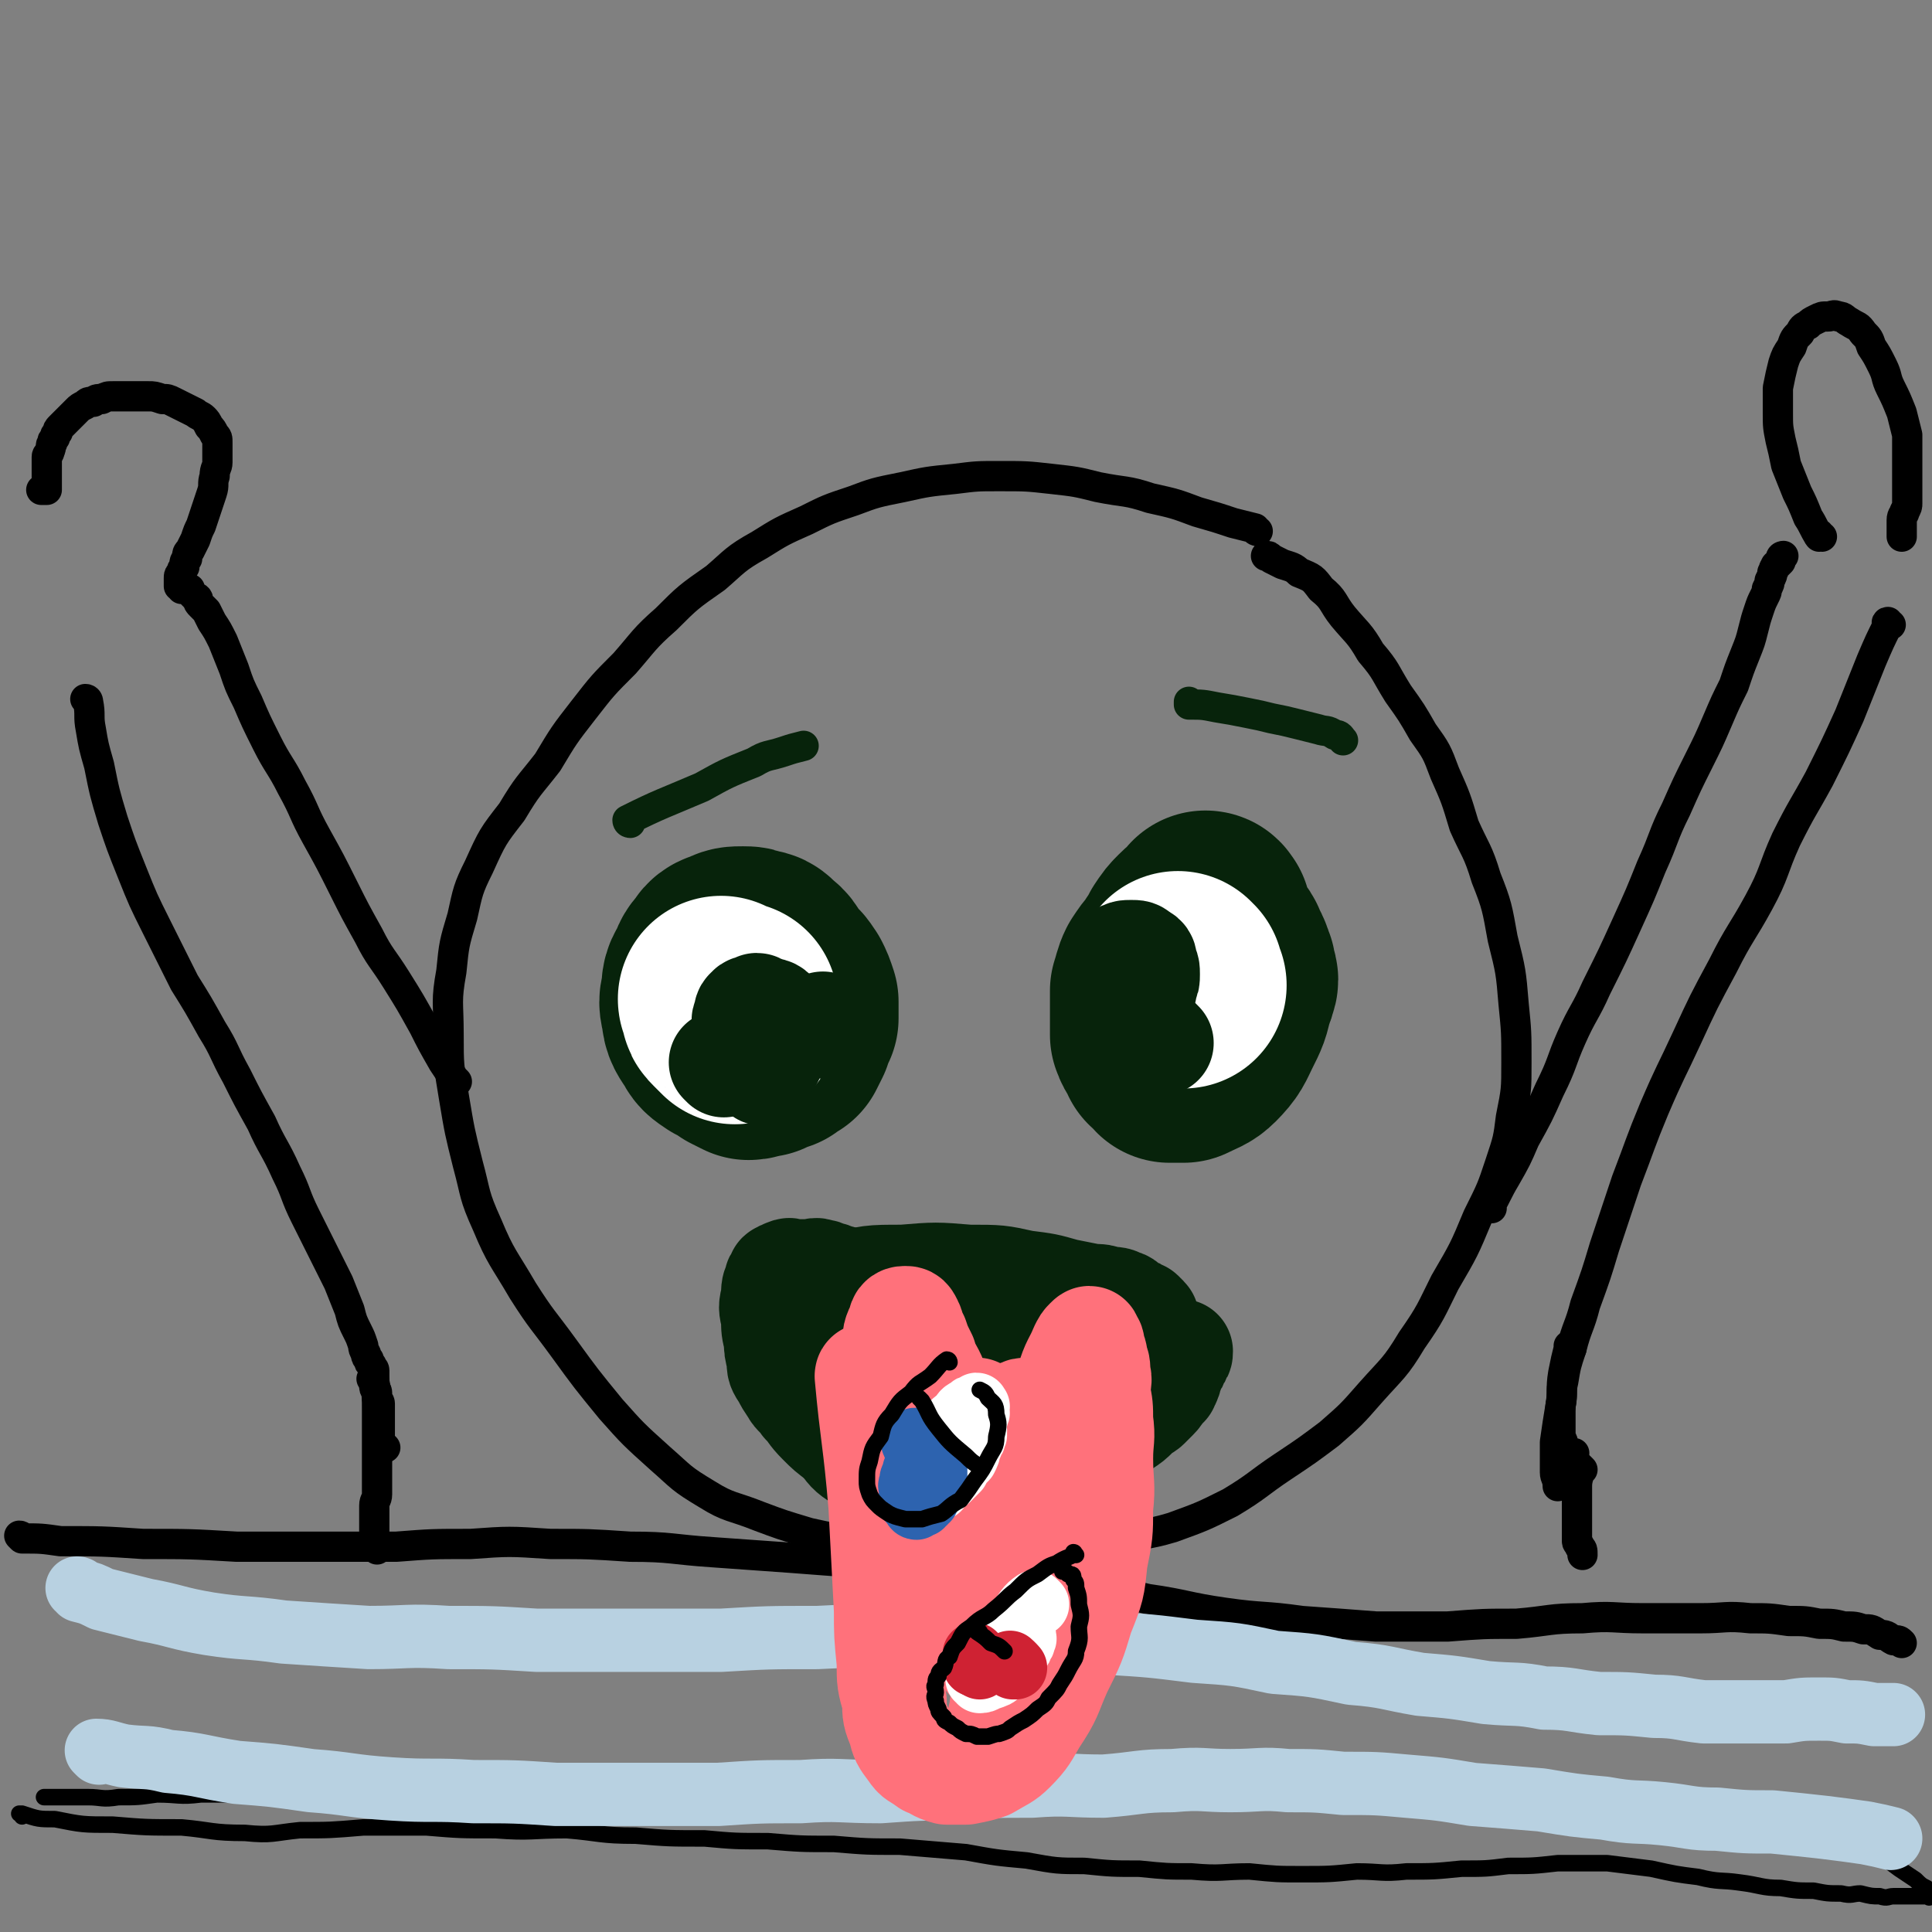 <svg viewBox='0 0 702 702' version='1.1' xmlns='http://www.w3.org/2000/svg' xmlns:xlink='http://www.w3.org/1999/xlink'><rect x="0" y="0" width="702" height="702" fill="#808080" stroke="none"/><g fill='none' stroke='rgb(0,0,0)' stroke-width='11' stroke-linecap='round' stroke-linejoin='round'><path d='M457,193c0,0 -1,0 -1,-1 -4,-1 -4,-1 -8,-2 -6,-2 -6,-2 -13,-4 -8,-3 -8,-3 -17,-5 -9,-3 -9,-2 -19,-4 -8,-2 -8,-2 -17,-3 -9,-1 -9,-1 -19,-1 -8,0 -8,0 -16,1 -10,1 -10,1 -19,3 -10,2 -10,2 -18,5 -9,3 -9,3 -17,7 -9,4 -9,4 -17,9 -9,5 -9,6 -16,12 -10,7 -10,7 -18,15 -8,7 -8,8 -15,16 -8,8 -8,8 -15,17 -7,9 -7,9 -13,19 -7,9 -7,8 -13,18 -7,9 -7,9 -12,20 -4,8 -4,9 -6,18 -3,10 -3,10 -4,20 -2,11 -1,11 -1,23 0,11 0,11 2,23 2,12 2,12 5,24 3,11 2,11 7,22 5,12 6,12 13,24 7,11 7,10 15,21 8,11 8,11 17,22 8,9 8,9 18,18 8,7 7,7 17,13 8,5 9,4 19,8 8,3 8,3 18,6 9,2 10,2 20,4 11,1 11,1 23,3 10,1 10,2 20,2 12,0 13,-1 24,-2 12,-2 12,-2 23,-4 11,-3 12,-2 22,-5 11,-4 11,-4 21,-9 10,-6 10,-7 19,-13 9,-6 9,-6 17,-12 8,-7 8,-7 15,-15 8,-9 9,-9 15,-19 7,-10 7,-11 12,-21 7,-12 7,-12 12,-24 5,-10 5,-10 8,-19 3,-9 3,-9 4,-17 2,-10 2,-10 2,-20 0,-11 0,-11 -1,-21 -1,-12 -1,-12 -4,-24 -2,-11 -2,-12 -6,-22 -3,-10 -4,-10 -8,-19 -3,-10 -3,-10 -7,-19 -3,-8 -3,-8 -8,-15 -4,-7 -4,-7 -9,-14 -5,-8 -4,-8 -10,-15 -4,-7 -5,-7 -10,-13 -4,-5 -3,-6 -8,-10 -3,-4 -3,-4 -8,-6 -2,-2 -3,-2 -6,-3 -2,-1 -2,-1 -4,-2 -1,-1 -1,-1 -2,-1 '/><path d='M166,393c0,0 0,0 -1,-1 -2,-3 -2,-3 -4,-6 -4,-7 -4,-7 -7,-13 -5,-9 -5,-9 -10,-17 -5,-8 -6,-8 -10,-16 -5,-9 -5,-9 -9,-17 -5,-10 -5,-10 -10,-19 -5,-9 -4,-9 -9,-18 -4,-8 -5,-8 -9,-16 -4,-8 -4,-8 -7,-15 -3,-6 -3,-6 -5,-12 -2,-5 -2,-5 -4,-10 -2,-4 -2,-4 -4,-7 -1,-2 -1,-2 -2,-4 -1,-1 -1,-1 -2,-2 -1,-1 -1,-1 -1,-2 0,-1 -1,-1 -1,-1 -1,-1 -1,-1 -1,-1 -1,-1 -1,-1 -1,-1 0,-1 0,-1 0,-1 0,0 -1,0 -1,0 -1,0 -1,0 -1,0 -1,0 -1,0 -1,0 0,0 0,-1 0,-1 0,0 -1,0 -1,0 0,0 0,-1 0,-1 0,-1 0,-1 0,-1 0,-1 0,-1 0,-1 0,-1 0,-1 1,-2 0,-1 0,-1 1,-2 0,-2 0,-2 1,-3 0,-2 0,-2 1,-3 1,-2 1,-2 2,-4 1,-3 1,-3 2,-5 1,-3 1,-3 2,-6 1,-3 1,-3 2,-6 1,-3 0,-3 1,-6 0,-3 1,-3 1,-5 0,-2 0,-2 0,-4 0,-2 0,-2 0,-3 0,-2 0,-2 -1,-3 -1,-2 -1,-2 -2,-3 -1,-2 -1,-2 -2,-3 -1,-1 -2,-1 -3,-2 -2,-1 -2,-1 -4,-2 -2,-1 -2,-1 -4,-2 -2,-1 -2,-1 -4,-1 -3,-1 -3,-1 -5,-1 -3,0 -3,0 -5,0 -2,0 -2,0 -4,0 -2,0 -2,0 -4,0 -2,0 -2,0 -4,1 -2,0 -2,0 -3,1 -2,0 -2,0 -3,1 -2,1 -2,1 -3,2 -1,1 -1,1 -2,2 -1,1 -1,1 -2,2 -1,1 -1,1 -2,2 -1,1 -1,1 -1,2 -1,1 -1,1 -1,2 -1,1 -1,1 -1,2 -1,1 0,1 -1,3 0,1 -1,1 -1,2 0,1 0,1 0,2 0,1 0,1 0,3 0,1 0,1 0,2 0,1 0,1 0,2 0,1 0,1 0,2 0,0 0,1 0,1 0,0 -1,0 -1,0 -1,0 -1,0 -1,0 '/><path d='M32,255c0,0 0,-1 -1,-1 0,0 1,0 1,1 1,5 0,5 1,10 1,6 1,6 3,13 2,10 2,10 5,20 3,9 3,9 7,19 4,10 4,10 9,20 5,10 5,10 10,20 5,8 5,8 10,17 5,8 4,8 9,17 4,8 4,8 9,17 4,9 5,9 9,18 4,8 3,8 7,16 3,6 3,6 6,12 3,6 3,6 6,12 2,5 2,5 4,10 1,4 1,4 3,8 1,2 1,2 2,5 0,1 0,1 1,3 0,1 0,1 1,2 0,1 0,1 1,2 0,1 1,1 1,2 0,1 0,1 0,2 0,1 0,1 0,2 0,1 0,1 0,2 0,1 1,1 1,2 0,1 0,1 0,2 0,1 1,1 1,2 0,1 0,1 0,2 0,1 0,1 0,3 0,1 0,1 0,3 0,1 0,1 0,2 0,1 0,1 0,2 0,1 0,1 0,2 0,0 0,0 1,1 0,0 0,0 1,1 '/><path d='M542,439c0,0 -1,-1 -1,-1 0,0 0,1 0,1 3,-5 3,-6 6,-11 4,-7 4,-7 7,-14 5,-9 5,-9 9,-18 5,-10 4,-10 8,-19 4,-9 5,-9 9,-18 6,-12 6,-12 11,-23 5,-11 5,-11 9,-21 5,-11 4,-11 9,-21 4,-9 4,-9 8,-17 4,-8 4,-8 7,-15 3,-7 3,-7 6,-13 2,-6 2,-6 4,-11 2,-5 2,-5 3,-9 1,-4 1,-4 2,-7 1,-3 1,-3 2,-5 1,-2 1,-2 1,-3 1,-2 1,-2 1,-3 1,-2 1,-2 1,-3 1,-1 0,-1 1,-2 0,-1 1,-1 1,-1 1,-1 1,-1 1,-1 0,-1 0,-1 0,-1 0,-1 1,-1 1,-1 '/><path d='M662,195c-1,0 -1,-1 -1,-1 -1,0 0,1 0,1 -2,-3 -2,-4 -4,-7 -2,-5 -2,-5 -4,-9 -2,-5 -2,-5 -4,-10 -1,-5 -1,-5 -2,-9 -1,-5 -1,-5 -1,-10 0,-5 0,-5 0,-9 1,-5 1,-5 2,-9 1,-3 1,-3 3,-6 1,-3 1,-3 3,-5 1,-2 1,-2 3,-3 1,-1 1,-1 3,-2 2,-1 2,-1 4,-1 2,0 2,-1 4,0 2,0 2,1 4,2 3,2 3,1 5,4 2,2 2,2 3,5 2,3 2,3 4,7 2,4 1,4 3,8 2,4 2,4 4,9 1,4 1,4 2,8 0,3 0,3 0,7 0,3 0,3 0,6 0,2 0,2 0,5 0,2 0,2 0,4 0,1 0,1 0,3 0,1 0,1 -1,3 0,1 -1,1 -1,3 0,1 0,1 0,2 0,1 0,1 0,2 0,1 0,1 0,2 '/><path d='M687,227c-1,0 -1,-1 -1,-1 -1,0 0,1 0,1 0,0 0,0 0,0 -3,6 -3,6 -6,13 -4,10 -4,10 -8,20 -5,11 -5,11 -11,23 -6,11 -6,10 -12,22 -5,11 -4,12 -10,23 -6,11 -7,11 -13,23 -7,13 -7,13 -13,26 -6,13 -6,12 -12,26 -5,12 -5,13 -10,26 -4,12 -4,12 -8,24 -3,10 -3,10 -7,21 -2,8 -3,8 -5,16 -2,6 -2,6 -3,12 -1,4 0,4 -1,9 0,3 0,3 0,6 0,2 0,2 0,5 0,1 1,1 1,3 0,1 0,1 0,3 0,0 1,0 1,1 1,0 1,0 1,0 1,-1 1,-1 2,-1 '/><path d='M136,502c0,0 -1,-1 -1,-1 0,0 1,0 1,1 1,5 1,5 1,11 0,6 0,6 0,12 0,5 0,5 0,11 0,3 0,3 0,7 0,2 -1,2 -1,4 0,2 0,2 0,5 0,2 0,2 0,4 0,1 0,1 0,3 0,1 1,1 1,2 0,1 0,1 0,2 '/><path d='M571,490c0,0 -1,-1 -1,-1 0,0 0,0 0,1 0,0 0,0 0,0 -1,4 -1,4 -2,9 -1,6 0,6 -1,12 -1,6 -1,6 -2,13 0,5 0,5 0,11 0,2 1,2 1,5 '/><path d='M8,559c0,0 0,-1 -1,-1 0,0 1,1 1,1 7,0 7,0 14,1 15,0 15,0 30,1 17,0 17,0 34,1 15,0 15,0 30,0 14,0 14,0 28,0 13,-1 13,-1 27,-1 14,-1 14,-1 29,0 14,0 14,0 29,1 15,0 15,1 30,2 14,1 14,1 28,2 13,1 13,1 27,2 13,1 13,1 26,2 12,1 13,0 25,2 13,1 13,1 25,4 14,2 14,2 27,5 14,2 14,3 28,5 14,2 14,1 28,3 14,1 14,1 27,2 13,0 13,0 26,0 13,-1 13,-1 25,-1 12,-1 12,-2 24,-2 11,-1 11,0 22,0 11,0 11,0 21,0 9,0 9,-1 18,0 7,0 7,0 14,1 6,0 6,0 11,1 5,0 5,0 9,1 4,0 4,0 7,1 3,0 3,0 6,2 3,0 3,1 5,2 2,0 2,0 3,1 '/><path d='M575,534c0,0 -1,-1 -1,-1 0,0 0,0 0,1 0,2 -1,3 -1,6 0,3 0,3 0,7 0,2 0,2 0,5 0,2 0,2 0,5 0,1 0,1 0,3 0,1 1,1 1,2 1,1 1,1 1,3 '/></g>
<g fill='none' stroke='rgb(0,0,0)' stroke-width='6' stroke-linecap='round' stroke-linejoin='round'><path d='M8,660c0,0 0,-1 -1,-1 0,0 1,0 1,0 6,2 6,2 12,2 10,2 10,2 21,2 12,1 12,1 25,1 11,1 11,2 23,2 10,1 10,0 20,-1 11,0 11,0 23,-1 11,0 11,0 23,0 12,1 12,1 25,1 13,1 13,0 26,0 12,1 12,2 25,2 12,1 12,1 25,1 11,1 11,1 23,1 12,1 12,1 24,1 12,1 12,1 24,1 12,1 12,1 24,2 11,2 11,2 22,3 11,2 11,2 21,2 10,1 10,1 20,1 10,1 10,1 19,1 11,1 11,0 21,0 10,1 10,1 19,1 10,0 10,0 20,-1 9,0 9,1 18,0 10,0 10,0 20,-1 9,0 9,0 17,-1 9,0 9,0 18,-1 9,0 9,0 18,0 8,1 8,1 16,2 9,2 9,2 17,3 8,2 8,1 15,2 8,1 8,2 15,2 6,1 6,1 12,1 5,1 5,1 10,1 4,1 4,0 7,0 4,1 4,1 7,1 3,1 3,0 5,0 2,0 2,0 4,0 2,0 2,0 3,0 1,0 1,0 2,0 1,0 1,0 2,0 1,0 1,0 1,0 1,0 1,1 1,0 0,0 0,0 0,-1 0,-1 0,-1 -1,-2 -2,-1 -2,-1 -4,-3 -3,-2 -3,-2 -6,-4 -4,-3 -4,-3 -9,-6 -8,-3 -8,-3 -16,-6 -9,-3 -9,-3 -18,-6 -10,-2 -10,-2 -20,-4 -9,-1 -9,-1 -18,-3 -8,-1 -8,-1 -17,-2 -8,0 -8,0 -16,0 -7,-1 -7,-1 -15,-1 -7,-1 -7,0 -15,0 -7,-1 -7,-1 -14,-1 -7,-1 -7,0 -14,0 -7,-1 -7,-1 -14,-1 -7,-1 -7,0 -15,0 -7,0 -7,-1 -14,0 -6,0 -6,0 -13,1 -7,0 -7,0 -14,1 -6,0 -6,0 -13,1 -5,0 -5,0 -11,0 -6,1 -6,1 -13,1 -6,1 -6,1 -13,1 -7,1 -7,1 -15,1 -7,0 -7,0 -15,-1 -8,0 -8,1 -16,0 -8,0 -8,0 -16,-1 -9,0 -9,0 -17,-1 -8,0 -8,0 -16,0 -10,0 -10,0 -19,0 -9,1 -9,1 -17,1 -10,1 -10,0 -19,0 -10,1 -10,1 -19,1 -11,1 -11,0 -21,0 -9,0 -9,0 -17,0 -8,0 -8,1 -16,0 -8,0 -8,0 -16,-1 -9,0 -9,0 -17,-1 -10,0 -10,0 -19,0 -9,-1 -9,0 -18,0 -8,0 -8,-1 -16,0 -8,0 -8,0 -16,0 -8,1 -8,0 -16,0 -7,1 -7,1 -14,1 -6,1 -6,0 -11,0 -4,0 -4,0 -7,0 -3,0 -3,0 -5,0 -2,0 -2,0 -4,0 '/></g>
<g fill='none' stroke='rgb(184,209,225)' stroke-width='23' stroke-linecap='round' stroke-linejoin='round'><path d='M36,637c0,0 -1,-1 -1,-1 4,0 5,1 10,2 8,1 8,0 16,2 12,1 12,2 25,4 13,1 13,1 27,3 14,1 14,2 29,3 15,1 15,0 30,1 15,0 15,0 30,1 15,0 15,0 30,0 14,0 14,0 29,0 15,-1 15,-1 30,-1 14,-1 14,0 29,0 14,-1 14,-1 28,-1 13,-1 13,-1 27,-1 13,-1 13,0 26,0 13,-1 13,-2 25,-2 11,-1 11,0 21,0 11,0 11,-1 21,0 10,0 10,0 20,1 12,0 12,0 23,1 12,1 12,1 24,3 13,1 13,1 25,2 12,2 12,2 23,3 11,2 11,1 21,2 10,1 10,2 20,2 10,1 10,1 20,1 10,1 10,1 19,2 8,1 8,1 15,2 5,1 5,1 9,2 '/><path d='M29,578c0,0 0,-1 -1,-1 0,0 1,0 1,1 4,1 4,1 8,3 8,2 8,2 16,4 11,2 11,3 23,5 13,2 13,1 27,3 15,1 15,1 31,2 14,0 14,-1 29,0 16,0 16,0 32,1 16,0 16,0 32,0 17,0 17,0 35,0 17,-1 17,-1 35,-1 18,-1 18,0 37,0 17,0 18,-1 35,0 17,0 17,0 33,2 16,1 16,1 32,3 15,1 15,1 29,4 14,1 14,1 28,4 13,1 13,2 25,4 12,1 12,1 24,3 11,1 11,0 21,2 10,0 10,1 20,2 10,0 10,0 20,1 9,0 9,1 18,2 8,0 8,0 16,0 7,0 7,0 14,0 6,-1 6,-1 12,-1 5,0 5,0 10,1 5,0 5,0 10,1 4,0 4,0 7,0 '/></g>
<g fill='none' stroke='rgb(7,35,11)' stroke-width='75' stroke-linecap='round' stroke-linejoin='round'><path d='M261,354c0,0 -1,-1 -1,-1 0,2 0,3 1,5 1,2 1,2 3,4 1,1 2,0 4,1 3,0 3,0 6,0 1,0 1,0 3,-1 1,-1 1,-2 3,-3 1,-2 1,-2 2,-3 0,-2 0,-3 -1,-4 -1,-3 -2,-3 -3,-4 -2,-2 -2,-2 -4,-2 -2,-1 -2,-1 -4,-1 -3,0 -3,0 -5,1 -3,1 -3,1 -4,3 -2,2 -2,2 -3,5 -2,3 -2,3 -2,7 -1,3 -1,3 0,7 0,3 1,4 3,7 1,2 1,2 4,4 2,1 2,1 5,3 2,1 2,1 4,2 2,0 2,-1 5,-1 2,-1 2,-1 5,-2 1,-1 1,-1 3,-2 1,-2 1,-2 2,-4 1,-3 1,-3 2,-5 0,-3 0,-3 0,-6 -1,-3 -1,-3 -2,-5 -2,-3 -2,-3 -4,-4 -3,-2 -3,-2 -5,-3 -3,-2 -3,-2 -6,-2 -3,-1 -3,-1 -5,0 -2,0 -3,0 -4,1 -2,1 -2,1 -3,4 -1,1 -1,2 -1,4 '/><path d='M439,333c0,0 -1,-1 -1,-1 0,0 0,0 0,1 0,0 0,0 0,0 1,0 0,-1 0,-1 0,0 1,0 0,1 -2,2 -2,1 -5,4 -2,2 -2,2 -4,5 -1,2 -1,2 -3,5 -1,3 -1,3 -2,7 0,2 0,2 0,5 1,2 2,3 3,5 2,1 2,1 3,2 3,1 3,1 5,1 3,0 3,-1 5,-1 2,-1 3,-1 4,-2 2,-2 2,-2 3,-3 1,-2 1,-2 1,-3 1,-2 1,-2 0,-4 0,-2 0,-3 -2,-4 -2,-2 -2,-2 -5,-3 -2,-1 -3,-1 -6,-1 -3,0 -3,0 -6,1 -2,1 -2,1 -5,3 -1,1 -1,1 -3,4 -1,2 -1,3 -2,6 0,4 0,4 0,8 0,4 0,4 0,8 1,3 2,3 3,6 2,1 2,2 3,3 3,0 3,0 5,0 4,-2 5,-2 7,-4 4,-4 4,-5 6,-9 3,-6 3,-6 4,-11 1,-5 1,-5 0,-9 0,-3 0,-3 -2,-6 0,-2 -1,-2 -2,-3 0,-1 0,-1 -1,-1 '/></g>
<g fill='none' stroke='rgb(255,255,255)' stroke-width='75' stroke-linecap='round' stroke-linejoin='round'><path d='M263,364c0,0 -1,-1 -1,-1 0,0 0,1 1,1 1,0 1,0 3,1 0,0 1,0 1,0 0,0 -1,0 -1,0 -1,0 -1,0 -1,0 -1,0 -1,-1 -1,0 -1,0 -1,0 -1,1 0,1 0,1 1,2 1,1 1,1 3,3 '/><path d='M429,355c0,0 -1,-1 -1,-1 -1,1 0,1 -1,3 0,0 0,0 0,1 1,0 1,0 1,0 1,0 1,0 1,0 1,0 1,0 1,0 '/></g>
<g fill='none' stroke='rgb(7,35,11)' stroke-width='38' stroke-linecap='round' stroke-linejoin='round'><path d='M263,387c0,0 -1,-1 -1,-1 0,0 0,0 1,1 0,0 0,0 0,0 '/><path d='M422,379c0,0 -1,-1 -1,-1 0,0 0,0 0,1 0,0 0,0 0,0 1,0 0,-1 0,-1 '/></g>
<g fill='none' stroke='rgb(7,35,11)' stroke-width='11' stroke-linecap='round' stroke-linejoin='round'><path d='M229,299c0,0 -1,0 -1,-1 12,-6 13,-6 27,-12 9,-5 9,-5 19,-9 5,-3 5,-2 11,-4 3,-1 3,-1 7,-2 '/><path d='M433,256c0,0 -1,-1 -1,-1 0,0 0,0 0,1 0,0 0,0 0,0 5,0 5,0 10,1 6,1 6,1 11,2 5,1 5,1 9,2 5,1 5,1 9,2 4,1 4,1 8,2 3,1 3,0 6,2 2,0 2,1 3,2 '/></g>
<g fill='none' stroke='rgb(7,35,11)' stroke-width='38' stroke-linecap='round' stroke-linejoin='round'><path d='M291,471c0,0 -1,-1 -1,-1 0,0 0,1 1,1 6,-2 6,-3 14,-4 11,-3 11,-3 23,-3 12,-1 12,-1 24,0 11,0 11,0 20,2 8,1 8,1 15,3 5,1 5,1 10,2 3,0 3,0 6,1 2,0 3,0 4,1 2,0 2,1 3,2 1,0 1,0 2,1 1,0 1,0 2,1 1,0 1,0 1,1 1,0 1,0 1,1 1,0 1,0 0,1 0,0 0,0 -1,1 -1,0 -2,0 -4,0 -4,0 -4,0 -9,0 -6,-1 -6,-1 -12,-2 -8,-2 -8,-3 -17,-5 -9,-3 -9,-3 -19,-4 -10,-2 -10,-1 -20,-1 -9,0 -9,0 -17,1 -7,0 -7,0 -13,2 -4,0 -4,1 -8,2 -2,0 -3,0 -4,1 -2,0 -2,0 -3,2 -1,0 -1,1 -1,2 -1,2 -1,2 -1,4 0,4 0,4 1,8 1,5 1,5 4,11 3,6 3,6 7,12 3,5 3,5 7,10 3,4 3,4 8,7 4,3 4,3 9,5 5,2 5,2 12,4 5,1 5,1 12,2 5,0 6,1 11,1 5,0 6,0 10,-1 6,-2 6,-2 11,-4 5,-3 5,-2 9,-5 4,-3 4,-4 7,-7 3,-3 3,-3 5,-6 2,-2 2,-2 3,-4 1,-2 2,-2 2,-3 1,-2 1,-2 1,-3 1,-1 1,-1 1,-2 1,-1 0,-1 0,-2 0,-1 0,-1 0,-1 0,-1 1,-1 0,-1 0,-1 0,-1 -1,-1 -1,-2 -1,-2 -4,-2 -5,-2 -5,-2 -11,-3 -9,-3 -9,-3 -19,-4 -11,-2 -11,-2 -22,-1 -11,0 -11,1 -20,3 -7,1 -7,1 -13,4 -4,1 -4,1 -6,3 -2,1 -3,1 -3,3 -1,1 0,2 2,3 3,2 3,2 8,4 8,2 8,3 17,4 8,1 9,0 17,0 9,-1 9,-1 16,-2 6,-2 6,-2 11,-4 5,-2 5,-2 9,-4 3,-2 3,-2 5,-3 2,-1 2,-1 3,-2 1,-1 2,-2 1,-2 0,-2 0,-2 -2,-2 -3,-2 -4,-1 -8,-1 -6,-1 -6,-2 -13,-1 -7,0 -7,0 -14,2 -4,0 -4,0 -9,2 -2,0 -2,0 -4,2 -2,0 -2,0 -2,2 -1,0 0,0 0,1 '/><path d='M277,390c0,0 -1,-1 -1,-1 0,0 0,0 1,1 0,0 0,0 0,0 1,-3 1,-3 3,-5 1,-2 1,-2 2,-4 0,-2 0,-2 1,-4 0,-3 0,-3 0,-5 -1,-2 0,-2 -1,-3 -1,-2 -2,-2 -3,-2 -2,-1 -2,-1 -3,-1 -1,-1 -1,-1 -2,0 -1,0 -2,0 -2,1 -1,0 -1,1 -1,2 -1,2 -1,2 0,4 0,2 0,2 2,5 1,1 1,1 3,3 '/><path d='M402,372c0,0 -1,-1 -1,-1 0,0 0,0 0,1 0,0 0,0 0,0 1,0 0,0 0,-1 1,-1 2,-1 4,-2 3,-2 3,-2 5,-3 3,-2 3,-2 4,-4 2,-2 2,-2 2,-4 1,-2 1,-2 1,-4 0,-2 0,-2 -1,-4 0,-2 0,-2 -2,-3 -1,-1 -1,-1 -3,-1 -2,0 -2,0 -4,1 -1,1 -2,1 -3,4 -1,2 0,3 -1,6 0,3 0,3 0,6 '/><path d='M300,373c0,0 -1,-1 -1,-1 0,0 0,0 1,1 0,0 0,0 0,0 '/><path d='M367,467c0,0 -1,-1 -1,-1 0,0 0,0 0,1 0,0 0,0 0,0 -3,0 -3,0 -7,0 -4,0 -4,0 -8,0 -4,0 -4,0 -8,0 -4,0 -4,0 -8,0 -4,0 -4,0 -8,0 -3,0 -3,0 -6,0 -3,0 -3,0 -6,0 -2,-1 -2,-1 -4,-1 -2,-1 -2,-1 -4,-1 -2,-1 -2,-1 -3,-1 -2,-1 -2,-1 -3,-1 -2,-1 -2,-1 -3,-1 -2,-1 -2,0 -3,0 -2,0 -2,0 -3,0 -1,0 -1,0 -2,0 -1,0 -1,0 -2,0 -1,0 -1,-1 -2,0 -1,0 -1,0 -2,1 -1,0 -1,0 -1,1 -1,1 -1,1 -1,2 -1,2 -1,2 -1,5 -1,4 -1,4 0,8 0,4 0,4 1,8 0,3 0,3 1,7 0,3 0,3 2,6 1,2 1,2 3,5 1,2 2,2 4,5 3,3 2,3 6,7 3,3 3,3 7,6 3,2 4,2 8,5 3,2 3,2 7,4 3,1 3,1 7,3 3,1 3,1 8,2 4,0 5,0 10,1 5,0 5,0 10,0 6,-1 6,-1 10,-2 6,-2 5,-2 10,-3 5,-2 5,-2 9,-3 5,-2 5,-2 9,-4 4,-2 4,-2 8,-4 4,-2 4,-2 7,-4 3,-2 3,-2 5,-4 2,-2 3,-2 4,-3 2,-2 2,-2 3,-3 2,-2 1,-2 2,-3 1,-2 2,-1 2,-2 1,-2 1,-2 1,-3 1,-2 1,-2 1,-3 1,-1 1,-1 1,-2 1,-1 1,-1 1,-2 1,-1 1,-1 1,-2 '/></g>
<g fill='none' stroke='rgb(255,113,123)' stroke-width='38' stroke-linecap='round' stroke-linejoin='round'><path d='M316,501c0,0 -1,-1 -1,-1 0,0 0,0 1,1 0,0 0,0 0,0 0,0 -1,-2 -1,-1 2,22 3,23 5,47 1,19 1,19 2,38 0,9 0,9 1,19 0,7 0,7 2,14 0,5 0,5 2,10 1,4 1,4 4,8 2,3 2,2 6,5 3,1 3,2 7,3 3,0 4,0 7,0 5,-1 5,-1 8,-2 5,-3 6,-3 9,-6 5,-5 5,-6 8,-11 6,-9 5,-9 9,-18 5,-10 5,-10 8,-20 4,-10 4,-10 5,-20 2,-10 2,-10 2,-19 1,-9 0,-9 0,-18 0,-7 1,-7 0,-14 0,-5 0,-5 -1,-10 0,-4 1,-4 0,-7 0,-3 0,-3 -1,-5 0,-2 0,-2 -1,-4 0,-2 0,-2 -1,-3 0,-1 0,-1 -1,0 -1,1 -1,1 -2,3 -2,5 -3,5 -5,12 -3,11 -3,12 -6,24 -3,16 -3,16 -7,33 -2,13 -2,13 -5,27 -1,10 -2,9 -4,20 -1,6 -1,7 -2,14 0,3 -1,3 -1,7 0,2 1,2 1,4 1,0 2,1 2,1 3,-2 3,-2 4,-4 4,-6 4,-6 6,-12 5,-12 6,-12 8,-24 3,-14 3,-14 3,-27 1,-12 0,-12 -1,-23 0,-7 0,-7 -2,-14 0,-5 0,-5 -2,-9 -1,-3 -1,-3 -4,-4 -1,-2 -1,-2 -4,-2 -2,-1 -2,-1 -5,1 -3,2 -4,2 -7,7 -4,7 -4,7 -7,16 -3,11 -3,11 -4,23 0,9 0,10 1,20 1,6 2,6 3,13 1,3 1,3 2,7 1,1 1,1 2,3 1,1 1,1 2,2 1,0 1,0 1,1 1,0 1,0 1,0 2,-2 2,-2 2,-3 2,-4 2,-4 2,-8 1,-8 1,-8 1,-15 0,-10 0,-10 -1,-20 0,-9 0,-9 -2,-17 -1,-7 -1,-8 -3,-14 -1,-5 -1,-5 -3,-9 0,-3 0,-3 -2,-5 0,-2 0,-2 -2,-2 0,-1 0,-1 -1,0 -1,2 -2,2 -3,6 -1,7 -1,7 -1,15 -1,10 -1,10 -1,20 -1,9 -1,9 -1,18 0,5 0,5 1,10 0,3 0,3 1,6 0,1 0,1 1,3 0,1 0,1 0,2 0,0 -1,0 0,1 0,0 0,0 0,0 1,-1 1,-1 1,-2 2,-3 2,-3 2,-6 1,-6 1,-6 0,-11 0,-7 0,-7 -1,-13 0,-7 0,-7 -2,-13 -1,-7 -1,-7 -2,-13 -2,-7 -2,-7 -3,-13 -2,-6 -2,-6 -3,-11 -2,-5 -2,-6 -3,-10 -2,-5 -3,-5 -4,-9 -2,-4 -2,-4 -3,-7 -2,-3 -1,-3 -2,-5 -1,-2 -1,-2 -2,-2 -1,0 -2,0 -2,2 -2,4 -2,4 -2,9 -1,9 -1,9 0,19 0,12 1,12 3,24 1,9 0,9 3,19 1,6 2,6 5,12 1,4 1,4 4,8 1,2 1,2 3,4 '/></g>
<g fill='none' stroke='rgb(255,255,255)' stroke-width='23' stroke-linecap='round' stroke-linejoin='round'><path d='M348,522c0,0 -1,-1 -1,-1 0,0 0,0 1,1 0,0 0,0 0,0 -3,3 -4,2 -6,6 -3,2 -3,2 -4,5 -2,1 -1,2 -2,4 -1,1 -2,1 -2,3 -1,1 -1,1 -1,2 -1,0 0,0 0,1 0,0 -1,0 0,1 0,0 0,0 1,0 1,-1 1,-1 2,-1 1,-1 1,-1 3,-2 2,-3 2,-3 4,-5 2,-3 2,-3 4,-6 1,-3 1,-3 3,-5 1,-2 0,-2 1,-4 1,-2 2,-2 2,-3 1,-1 1,-1 1,-2 1,-1 1,-1 1,-2 1,-1 0,-1 0,-2 0,-1 1,-1 0,-1 0,-1 0,-1 -1,0 -1,0 -1,0 -2,1 -2,1 -2,1 -3,3 -3,2 -3,2 -4,5 -2,2 -2,2 -3,4 -2,1 -2,1 -2,3 -1,1 -1,1 -1,2 -1,1 -1,1 -1,2 -1,1 -1,1 -1,2 -1,1 0,1 0,2 -1,1 -1,1 -1,2 -1,1 0,1 0,2 0,0 0,0 0,1 0,0 0,0 0,1 0,0 -1,0 0,1 0,0 0,0 1,0 0,0 0,0 1,0 1,-1 1,-1 3,-1 1,-2 1,-2 3,-3 2,-2 2,-2 4,-4 1,-2 1,-2 3,-4 1,-2 1,-2 1,-3 1,-2 1,-2 1,-3 1,-1 1,-1 1,-2 1,-1 0,-1 0,-1 0,-1 1,-1 0,-1 0,-1 0,-1 -1,-1 0,0 -1,0 -2,1 -1,0 0,1 -1,2 -1,1 -1,1 -2,2 '/><path d='M377,583c0,0 -1,-1 -1,-1 0,0 0,0 0,1 0,0 0,0 0,0 1,0 0,-1 0,-1 -3,2 -3,3 -6,7 -2,3 -3,3 -6,6 -2,2 -2,2 -5,5 -1,1 -1,1 -3,3 0,1 0,2 -1,4 0,1 0,1 0,2 0,0 0,0 0,1 1,0 1,1 1,1 2,0 2,-1 3,-1 3,-1 3,-1 4,-2 3,-2 3,-2 4,-4 2,-2 2,-2 3,-4 1,-1 1,-1 1,-2 1,-1 1,-1 1,-2 1,-1 0,-1 0,-1 0,0 0,0 0,0 0,0 0,0 -1,1 '/></g>
<g fill='none' stroke='rgb(45,99,175)' stroke-width='23' stroke-linecap='round' stroke-linejoin='round'><path d='M338,529c0,0 -1,-1 -1,-1 0,0 0,0 1,1 0,0 0,0 0,0 0,0 -1,-1 -1,-1 1,1 2,2 3,4 0,1 0,1 0,3 0,1 0,1 0,3 -1,1 -1,1 -1,2 -1,1 -1,1 -1,3 -1,1 -1,1 -1,2 -1,0 -1,0 -1,1 -1,0 -1,0 -1,1 -1,0 -1,-1 -1,0 -1,0 -1,1 -1,1 -1,0 -1,-1 -1,-1 -1,-1 -1,-1 -1,-1 -1,-1 0,-1 0,-2 0,-1 0,-1 0,-2 0,-2 -1,-2 0,-3 0,-2 0,-2 1,-3 0,-2 0,-2 1,-3 0,-2 0,-2 0,-3 0,-2 0,-2 0,-3 0,-1 0,-1 0,-2 0,-1 0,-1 0,-1 0,-1 0,-1 0,-1 -1,0 -1,0 -1,1 -1,0 0,0 0,1 '/></g>
<g fill='none' stroke='rgb(207,34,51)' stroke-width='23' stroke-linecap='round' stroke-linejoin='round'><path d='M369,606c0,0 -1,-1 -1,-1 0,0 0,0 0,1 0,0 0,0 0,0 '/><path d='M368,605c0,0 -1,-1 -1,-1 0,0 0,0 0,1 0,0 0,0 0,0 1,0 0,-1 0,-1 '/><path d='M355,602c0,0 -1,-1 -1,-1 '/><path d='M355,603c0,0 -1,-1 -1,-1 0,0 0,0 0,1 0,0 0,0 0,0 1,0 0,-1 0,-1 '/><path d='M355,604c0,0 -1,-1 -1,-1 0,0 0,0 0,1 0,0 0,0 0,0 '/><path d='M355,605c0,0 -1,-1 -1,-1 0,0 0,0 0,1 '/><path d='M356,605c0,0 -1,-1 -1,-1 0,0 0,0 0,1 0,0 0,0 0,0 '/><path d='M356,606c0,0 -1,-1 -1,-1 '/></g>
<g fill='none' stroke='rgb(0,0,0)' stroke-width='6' stroke-linecap='round' stroke-linejoin='round'><path d='M391,565c0,0 -1,-1 -1,-1 0,0 1,0 0,1 -2,1 -3,1 -6,3 -3,1 -3,1 -7,4 -4,2 -4,2 -8,6 -4,3 -3,3 -8,7 -3,3 -4,2 -8,6 -3,2 -3,2 -5,6 -2,2 -2,2 -3,5 -2,1 -1,2 -2,4 -1,1 -2,1 -2,3 -1,1 -1,1 -1,3 -1,1 0,1 0,3 0,1 -1,1 0,3 0,1 0,1 1,3 0,1 0,1 2,3 0,1 0,1 2,2 1,1 1,1 3,2 1,1 1,1 3,2 2,0 2,0 4,1 2,0 3,0 4,0 3,-1 3,-1 4,-1 3,-1 3,-1 4,-2 3,-2 3,-2 5,-3 3,-2 3,-2 5,-4 3,-2 3,-2 4,-4 3,-3 3,-3 4,-5 2,-3 2,-3 3,-5 2,-4 3,-4 3,-7 2,-5 1,-5 1,-9 1,-4 1,-4 0,-8 0,-3 0,-3 -1,-6 0,-2 0,-2 -1,-3 0,-2 0,-2 -2,-2 0,-1 -1,-1 -2,-1 '/><path d='M356,593c0,0 -1,-1 -1,-1 0,0 0,0 0,1 0,0 0,0 0,0 3,2 3,2 5,4 3,1 3,1 5,3 '/><path d='M345,495c0,0 0,-1 -1,-1 -3,2 -3,3 -6,6 -4,3 -4,2 -7,6 -4,3 -4,3 -7,8 -3,3 -3,4 -4,8 -3,4 -3,4 -4,9 -1,3 -1,3 -1,7 0,2 0,2 1,5 1,2 1,2 3,4 1,1 1,1 4,3 2,1 2,1 6,2 2,0 3,0 6,0 3,-1 3,-1 7,-2 3,-2 3,-3 7,-5 3,-4 3,-4 5,-7 3,-4 3,-4 5,-8 2,-4 3,-4 3,-8 1,-4 1,-5 0,-8 0,-4 -1,-4 -3,-6 -1,-2 -1,-2 -3,-3 '/><path d='M335,509c0,0 -1,-1 -1,-1 0,0 0,0 1,1 0,0 0,0 0,0 3,5 2,5 6,10 4,5 4,5 10,10 2,2 2,2 5,4 '/></g>
</svg>